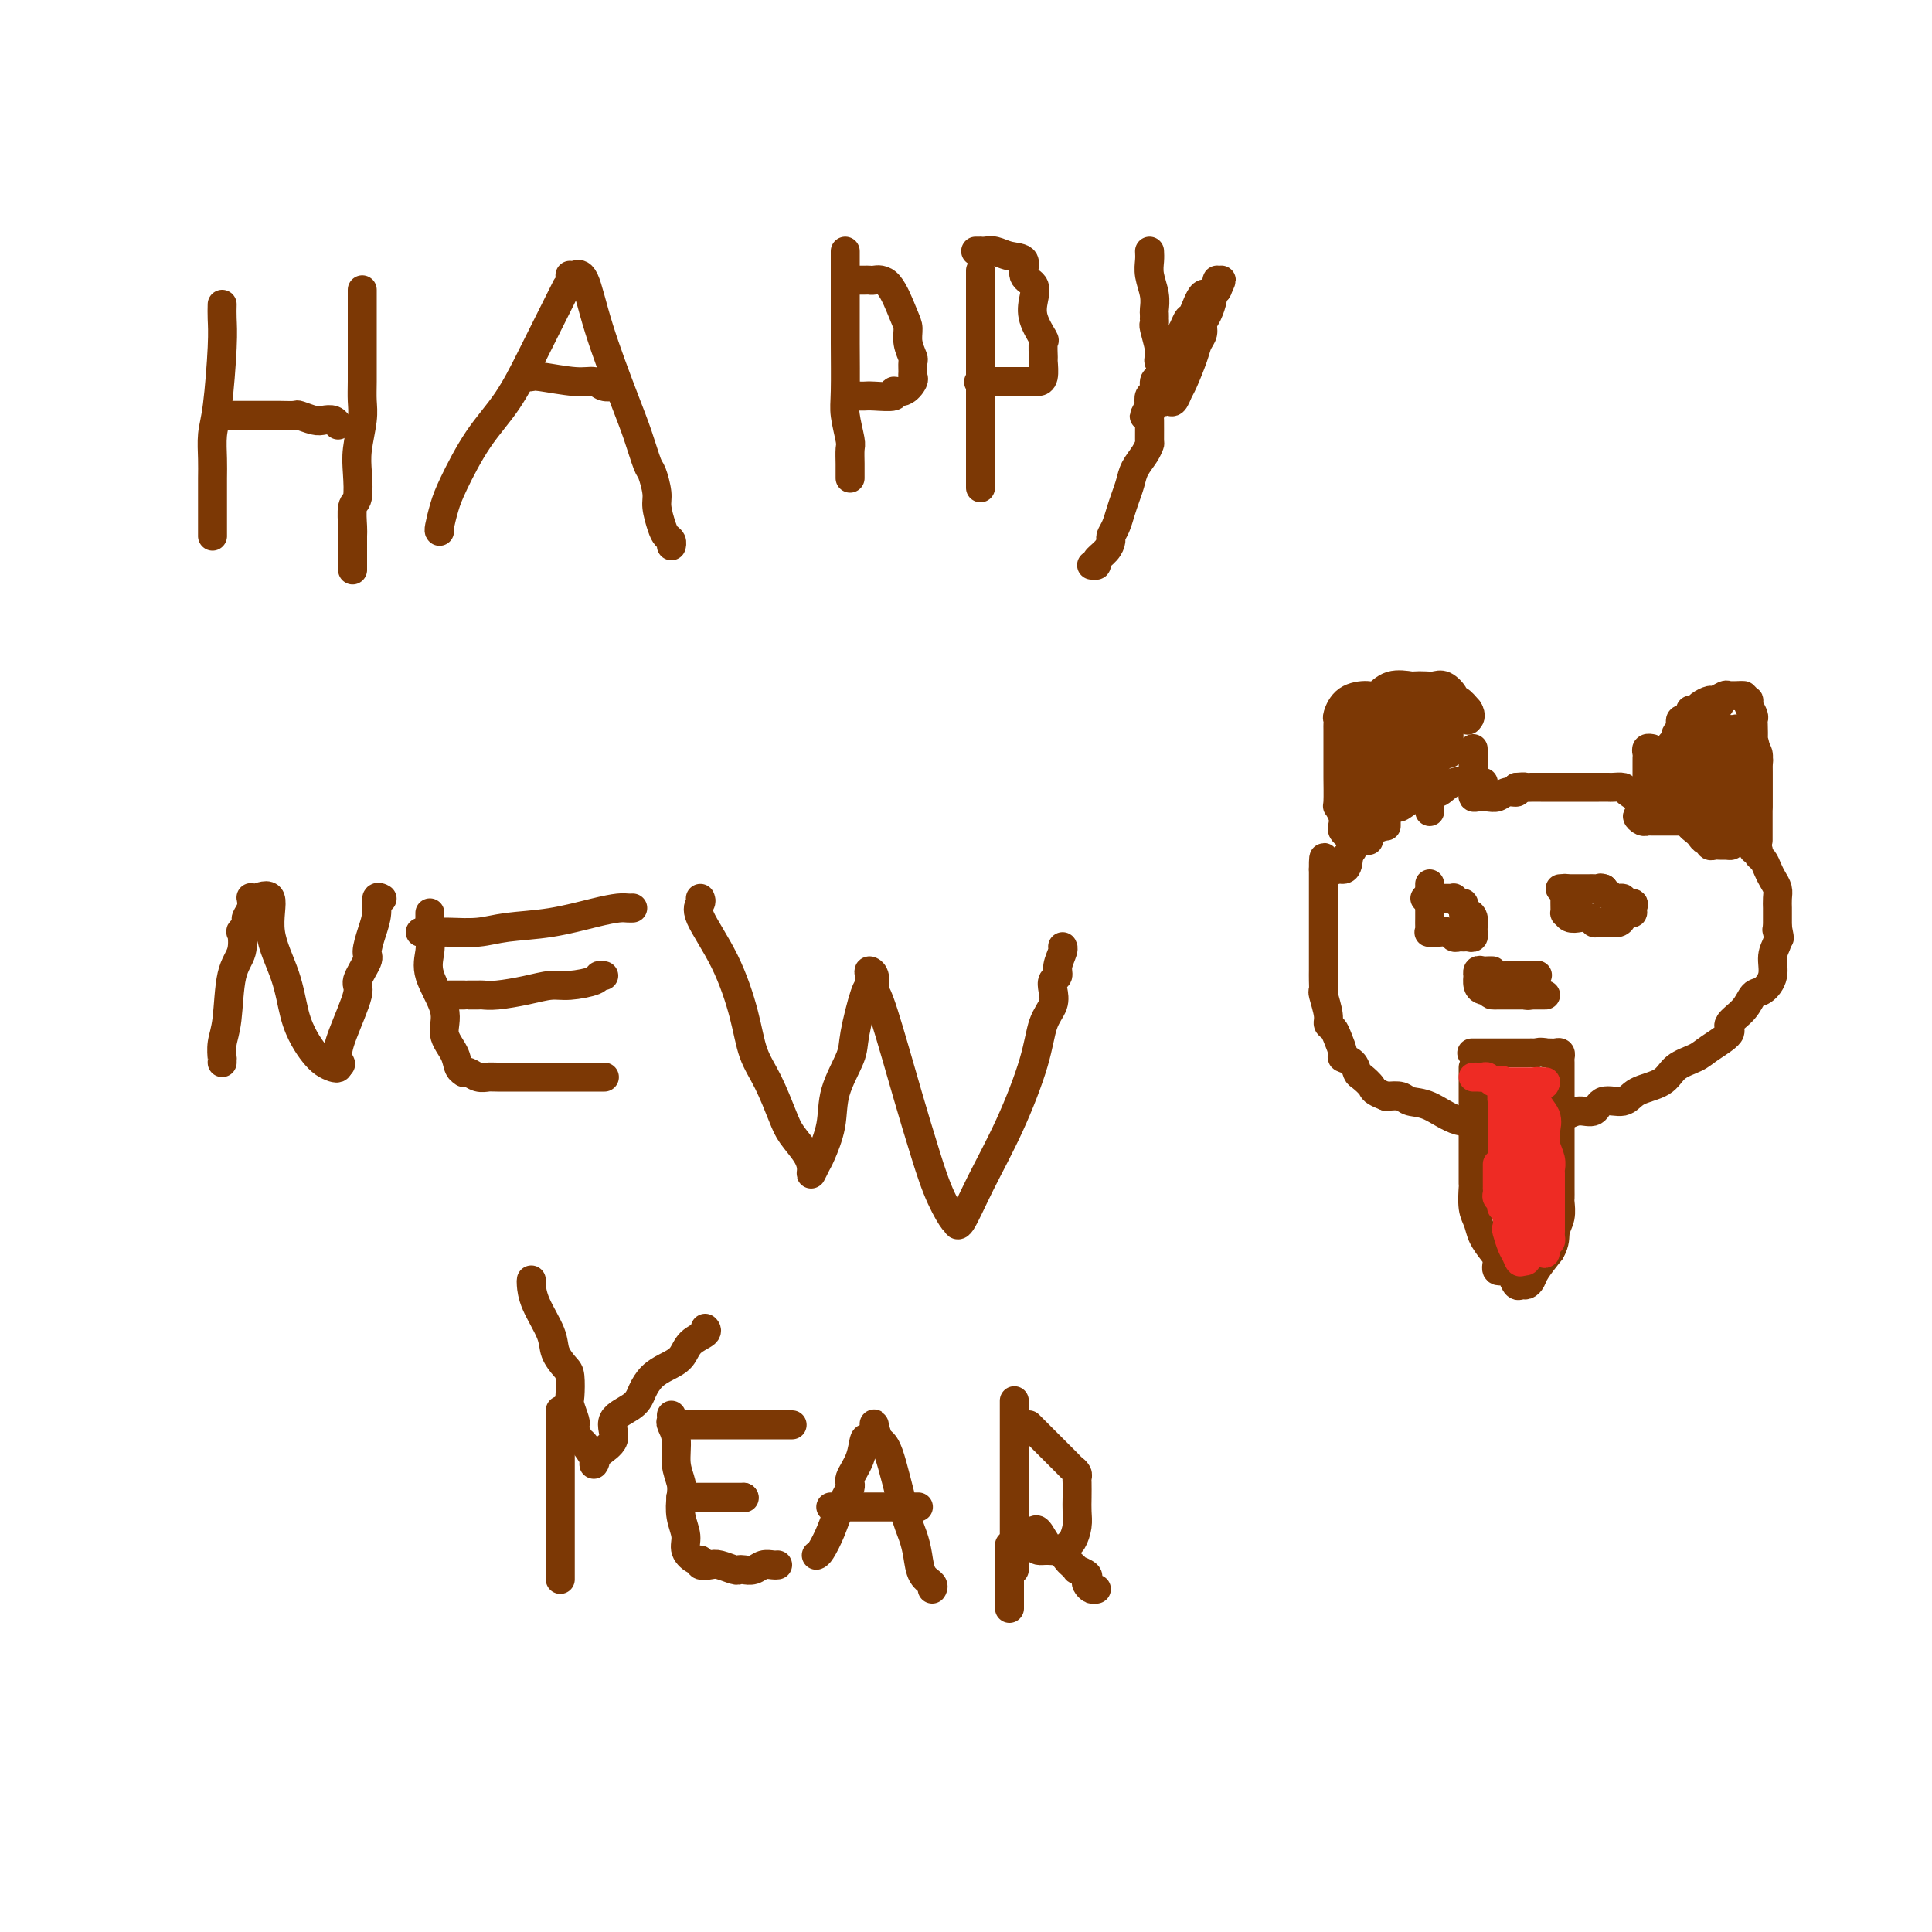 <svg viewBox='0 0 400 400' version='1.1' xmlns='http://www.w3.org/2000/svg' xmlns:xlink='http://www.w3.org/1999/xlink'><g fill='none' stroke='#7C3805' stroke-width='6' stroke-linecap='round' stroke-linejoin='round'><path d='M46,63c-0.022,0.913 -0.044,1.826 0,3c0.044,1.174 0.155,2.610 0,6c-0.155,3.390 -0.578,8.735 -1,12c-0.422,3.265 -0.845,4.449 -1,6c-0.155,1.551 -0.041,3.470 0,5c0.041,1.530 0.011,2.672 0,4c-0.011,1.328 -0.003,2.843 0,4c0.003,1.157 0.001,1.956 0,3c-0.001,1.044 -0.000,2.331 0,3c0.000,0.669 0.000,0.719 0,1c-0.000,0.281 -0.000,0.795 0,1c0.000,0.205 0.000,0.103 0,0'/><path d='M46,86c0.268,-0.000 0.535,-0.000 1,0c0.465,0.000 1.127,0.000 2,0c0.873,-0.000 1.958,-0.001 3,0c1.042,0.001 2.040,0.004 3,0c0.960,-0.004 1.881,-0.015 3,0c1.119,0.015 2.436,0.056 3,0c0.564,-0.056 0.375,-0.207 1,0c0.625,0.207 2.062,0.774 3,1c0.938,0.226 1.375,0.112 2,0c0.625,-0.112 1.437,-0.223 2,0c0.563,0.223 0.875,0.778 1,1c0.125,0.222 0.062,0.111 0,0'/><path d='M75,60c0.000,0.417 0.000,0.834 0,1c-0.000,0.166 -0.000,0.080 0,1c0.000,0.920 0.000,2.847 0,4c-0.000,1.153 -0.000,1.533 0,2c0.000,0.467 0.001,1.021 0,2c-0.001,0.979 -0.004,2.383 0,4c0.004,1.617 0.015,3.449 0,5c-0.015,1.551 -0.056,2.822 0,4c0.056,1.178 0.207,2.263 0,4c-0.207,1.737 -0.774,4.125 -1,6c-0.226,1.875 -0.113,3.235 0,5c0.113,1.765 0.226,3.935 0,5c-0.226,1.065 -0.793,1.026 -1,2c-0.207,0.974 -0.056,2.961 0,4c0.056,1.039 0.015,1.129 0,2c-0.015,0.871 -0.004,2.524 0,3c0.004,0.476 0.001,-0.226 0,0c-0.001,0.226 -0.000,1.380 0,2c0.000,0.620 0.000,0.705 0,1c-0.000,0.295 -0.000,0.798 0,1c0.000,0.202 0.000,0.101 0,0'/><path d='M91,110c-0.083,-0.061 -0.165,-0.123 0,-1c0.165,-0.877 0.578,-2.570 1,-4c0.422,-1.430 0.853,-2.596 2,-5c1.147,-2.404 3.008,-6.046 5,-9c1.992,-2.954 4.114,-5.220 6,-8c1.886,-2.780 3.536,-6.075 5,-9c1.464,-2.925 2.740,-5.480 4,-8c1.260,-2.520 2.503,-5.006 3,-6c0.497,-0.994 0.249,-0.497 0,0'/><path d='M118,57c0.252,0.090 0.504,0.181 1,0c0.496,-0.181 1.236,-0.633 2,1c0.764,1.633 1.552,5.352 3,10c1.448,4.648 3.555,10.225 5,14c1.445,3.775 2.229,5.748 3,8c0.771,2.252 1.530,4.785 2,6c0.470,1.215 0.650,1.113 1,2c0.350,0.887 0.868,2.762 1,4c0.132,1.238 -0.122,1.838 0,3c0.122,1.162 0.621,2.886 1,4c0.379,1.114 0.638,1.618 1,2c0.362,0.382 0.828,0.641 1,1c0.172,0.359 0.049,0.817 0,1c-0.049,0.183 -0.025,0.092 0,0'/><path d='M108,78c0.321,-0.009 0.642,-0.017 1,0c0.358,0.017 0.753,0.061 1,0c0.247,-0.061 0.347,-0.227 2,0c1.653,0.227 4.860,0.845 7,1c2.140,0.155 3.213,-0.154 4,0c0.787,0.154 1.289,0.772 2,1c0.711,0.228 1.632,0.065 2,0c0.368,-0.065 0.184,-0.033 0,0'/><path d='M127,80c0.000,0.000 0.100,0.100 0.1,0.1'/><path d='M175,52c0.000,0.642 0.000,1.284 0,2c-0.000,0.716 -0.001,1.505 0,3c0.001,1.495 0.004,3.696 0,6c-0.004,2.304 -0.015,4.709 0,8c0.015,3.291 0.057,7.466 0,10c-0.057,2.534 -0.211,3.428 0,5c0.211,1.572 0.789,3.822 1,5c0.211,1.178 0.057,1.282 0,2c-0.057,0.718 -0.015,2.048 0,3c0.015,0.952 0.004,1.526 0,2c-0.004,0.474 -0.001,0.850 0,1c0.001,0.150 0.001,0.075 0,0'/><path d='M177,58c0.337,-0.001 0.673,-0.002 1,0c0.327,0.002 0.644,0.007 1,0c0.356,-0.007 0.751,-0.025 1,0c0.249,0.025 0.353,0.092 1,0c0.647,-0.092 1.837,-0.343 3,1c1.163,1.343 2.297,4.281 3,6c0.703,1.719 0.973,2.218 1,3c0.027,0.782 -0.189,1.845 0,3c0.189,1.155 0.784,2.402 1,3c0.216,0.598 0.053,0.546 0,1c-0.053,0.454 0.006,1.413 0,2c-0.006,0.587 -0.075,0.802 0,1c0.075,0.198 0.294,0.379 0,1c-0.294,0.621 -1.101,1.683 -2,2c-0.899,0.317 -1.890,-0.111 -2,0c-0.110,0.111 0.661,0.762 0,1c-0.661,0.238 -2.755,0.064 -4,0c-1.245,-0.064 -1.640,-0.017 -2,0c-0.360,0.017 -0.685,0.005 -1,0c-0.315,-0.005 -0.621,-0.001 -1,0c-0.379,0.001 -0.833,0.000 -1,0c-0.167,-0.000 -0.048,-0.000 0,0c0.048,0.000 0.024,0.000 0,0'/><path d='M203,56c0.000,0.245 0.000,0.491 0,1c0.000,0.509 0.000,1.283 0,3c0.000,1.717 0.000,4.378 0,7c0.000,2.622 -0.000,5.206 0,8c0.000,2.794 0.000,5.799 0,8c-0.000,2.201 -0.000,3.597 0,5c0.000,1.403 0.000,2.813 0,4c0.000,1.187 0.000,2.150 0,3c-0.000,0.850 0.000,1.587 0,2c0.000,0.413 0.000,0.502 0,1c0.000,0.498 0.000,1.403 0,2c0.000,0.597 0.000,0.885 0,1c0.000,0.115 0.000,0.058 0,0'/><path d='M202,52c0.441,0.002 0.883,0.004 1,0c0.117,-0.004 -0.090,-0.014 0,0c0.090,0.014 0.477,0.052 1,0c0.523,-0.052 1.181,-0.195 2,0c0.819,0.195 1.800,0.726 3,1c1.200,0.274 2.621,0.291 3,1c0.379,0.709 -0.283,2.110 0,3c0.283,0.890 1.512,1.269 2,2c0.488,0.731 0.236,1.815 0,3c-0.236,1.185 -0.456,2.473 0,4c0.456,1.527 1.587,3.295 2,4c0.413,0.705 0.107,0.347 0,1c-0.107,0.653 -0.016,2.319 0,3c0.016,0.681 -0.043,0.379 0,1c0.043,0.621 0.187,2.166 0,3c-0.187,0.834 -0.705,0.955 -1,1c-0.295,0.045 -0.365,0.012 -1,0c-0.635,-0.012 -1.833,-0.003 -3,0c-1.167,0.003 -2.302,0.001 -3,0c-0.698,-0.001 -0.961,-0.000 -1,0c-0.039,0.000 0.144,0.000 0,0c-0.144,-0.000 -0.616,-0.000 -1,0c-0.384,0.000 -0.681,0.000 -1,0c-0.319,-0.000 -0.659,-0.000 -1,0'/><path d='M204,79c-2.089,0.156 -1.311,0.044 -1,0c0.311,-0.044 0.156,-0.022 0,0'/><path d='M238,52c0.030,0.604 0.061,1.208 0,2c-0.061,0.792 -0.212,1.771 0,3c0.212,1.229 0.789,2.706 1,4c0.211,1.294 0.057,2.403 0,3c-0.057,0.597 -0.016,0.682 0,1c0.016,0.318 0.008,0.869 0,1c-0.008,0.131 -0.016,-0.158 0,0c0.016,0.158 0.056,0.764 0,1c-0.056,0.236 -0.208,0.102 0,1c0.208,0.898 0.778,2.828 1,4c0.222,1.172 0.098,1.585 0,2c-0.098,0.415 -0.171,0.833 0,1c0.171,0.167 0.585,0.084 1,0'/><path d='M241,75c0.464,3.904 0.125,2.164 0,2c-0.125,-0.164 -0.034,1.249 0,2c0.034,0.751 0.012,0.842 0,1c-0.012,0.158 -0.014,0.384 0,1c0.014,0.616 0.046,1.622 0,2c-0.046,0.378 -0.168,0.126 0,0c0.168,-0.126 0.626,-0.127 1,0c0.374,0.127 0.663,0.382 1,0c0.337,-0.382 0.721,-1.401 1,-2c0.279,-0.599 0.452,-0.780 1,-2c0.548,-1.220 1.470,-3.480 2,-5c0.530,-1.520 0.668,-2.298 1,-3c0.332,-0.702 0.859,-1.326 1,-2c0.141,-0.674 -0.103,-1.399 0,-2c0.103,-0.601 0.553,-1.079 1,-2c0.447,-0.921 0.889,-2.287 1,-3c0.111,-0.713 -0.111,-0.775 0,-1c0.111,-0.225 0.556,-0.612 1,-1'/><path d='M252,60c1.692,-3.671 0.422,-1.347 0,-1c-0.422,0.347 0.003,-1.282 0,-1c-0.003,0.282 -0.435,2.474 -1,3c-0.565,0.526 -1.265,-0.614 -2,0c-0.735,0.614 -1.506,2.983 -2,4c-0.494,1.017 -0.710,0.682 -1,1c-0.290,0.318 -0.655,1.288 -1,2c-0.345,0.712 -0.669,1.164 -1,2c-0.331,0.836 -0.667,2.054 -1,3c-0.333,0.946 -0.663,1.619 -1,2c-0.337,0.381 -0.683,0.468 -1,1c-0.317,0.532 -0.607,1.507 -1,2c-0.393,0.493 -0.889,0.503 -1,1c-0.111,0.497 0.162,1.480 0,2c-0.162,0.520 -0.761,0.577 -1,1c-0.239,0.423 -0.120,1.211 0,2'/><path d='M238,84c-2.166,3.878 -0.580,1.574 0,1c0.580,-0.574 0.153,0.583 0,1c-0.153,0.417 -0.034,0.092 0,1c0.034,0.908 -0.018,3.047 0,4c0.018,0.953 0.107,0.719 0,1c-0.107,0.281 -0.410,1.075 -1,2c-0.590,0.925 -1.467,1.980 -2,3c-0.533,1.020 -0.721,2.003 -1,3c-0.279,0.997 -0.649,2.006 -1,3c-0.351,0.994 -0.684,1.971 -1,3c-0.316,1.029 -0.614,2.111 -1,3c-0.386,0.889 -0.859,1.587 -1,2c-0.141,0.413 0.050,0.541 0,1c-0.050,0.459 -0.339,1.247 -1,2c-0.661,0.753 -1.693,1.470 -2,2c-0.307,0.530 0.110,0.874 0,1c-0.110,0.126 -0.746,0.036 -1,0c-0.254,-0.036 -0.127,-0.018 0,0'/><path d='M46,220c-0.007,-0.490 -0.014,-0.981 0,-1c0.014,-0.019 0.050,0.433 0,0c-0.050,-0.433 -0.185,-1.750 0,-3c0.185,-1.250 0.689,-2.435 1,-5c0.311,-2.565 0.427,-6.512 1,-9c0.573,-2.488 1.603,-3.516 2,-5c0.397,-1.484 0.163,-3.422 0,-4c-0.163,-0.578 -0.254,0.206 0,0c0.254,-0.206 0.852,-1.400 1,-2c0.148,-0.600 -0.156,-0.604 0,-1c0.156,-0.396 0.772,-1.183 1,-2c0.228,-0.817 0.069,-1.664 0,-2c-0.069,-0.336 -0.047,-0.162 0,0c0.047,0.162 0.120,0.310 1,0c0.880,-0.310 2.567,-1.080 3,0c0.433,1.080 -0.390,4.008 0,7c0.390,2.992 1.991,6.048 3,9c1.009,2.952 1.426,5.800 2,8c0.574,2.200 1.306,3.753 2,5c0.694,1.247 1.349,2.188 2,3c0.651,0.812 1.298,1.496 2,2c0.702,0.504 1.458,0.828 2,1c0.542,0.172 0.869,0.192 1,0c0.131,-0.192 0.065,-0.596 0,-1'/><path d='M70,220c1.073,0.729 0.257,0.052 0,-1c-0.257,-1.052 0.046,-2.479 1,-5c0.954,-2.521 2.560,-6.137 3,-8c0.440,-1.863 -0.284,-1.971 0,-3c0.284,-1.029 1.578,-2.977 2,-4c0.422,-1.023 -0.027,-1.122 0,-2c0.027,-0.878 0.529,-2.536 1,-4c0.471,-1.464 0.910,-2.732 1,-4c0.090,-1.268 -0.168,-2.534 0,-3c0.168,-0.466 0.762,-0.133 1,0c0.238,0.133 0.119,0.067 0,0'/><path d='M89,189c0.007,0.176 0.014,0.353 0,1c-0.014,0.647 -0.048,1.765 0,3c0.048,1.235 0.177,2.588 0,4c-0.177,1.412 -0.661,2.882 0,5c0.661,2.118 2.468,4.883 3,7c0.532,2.117 -0.212,3.587 0,5c0.212,1.413 1.380,2.770 2,4c0.620,1.230 0.694,2.333 1,3c0.306,0.667 0.845,0.897 1,1c0.155,0.103 -0.075,0.080 0,0c0.075,-0.080 0.454,-0.218 1,0c0.546,0.218 1.257,0.790 2,1c0.743,0.210 1.516,0.056 2,0c0.484,-0.056 0.677,-0.015 2,0c1.323,0.015 3.775,0.004 5,0c1.225,-0.004 1.222,-0.001 2,0c0.778,0.001 2.338,0.000 4,0c1.662,-0.000 3.425,-0.000 5,0c1.575,0.000 2.963,0.000 4,0c1.037,-0.000 1.725,-0.000 2,0c0.275,0.000 0.138,0.000 0,0'/><path d='M93,206c0.192,0.000 0.384,0.000 1,0c0.616,-0.000 1.656,-0.000 2,0c0.344,0.000 -0.006,0.001 0,0c0.006,-0.001 0.370,-0.003 1,0c0.630,0.003 1.526,0.011 2,0c0.474,-0.011 0.526,-0.041 1,0c0.474,0.041 1.371,0.152 3,0c1.629,-0.152 3.991,-0.566 6,-1c2.009,-0.434 3.666,-0.887 5,-1c1.334,-0.113 2.344,0.113 4,0c1.656,-0.113 3.959,-0.566 5,-1c1.041,-0.434 0.819,-0.847 1,-1c0.181,-0.153 0.766,-0.044 1,0c0.234,0.044 0.117,0.022 0,0'/><path d='M87,193c0.391,-0.002 0.782,-0.004 1,0c0.218,0.004 0.263,0.013 1,0c0.737,-0.013 2.167,-0.049 4,0c1.833,0.049 4.070,0.181 6,0c1.930,-0.181 3.553,-0.675 6,-1c2.447,-0.325 5.717,-0.479 9,-1c3.283,-0.521 6.579,-1.407 9,-2c2.421,-0.593 3.969,-0.891 5,-1c1.031,-0.109 1.547,-0.029 2,0c0.453,0.029 0.844,0.008 1,0c0.156,-0.008 0.078,-0.004 0,0'/><path d='M145,186c0.122,0.281 0.244,0.563 0,1c-0.244,0.437 -0.856,1.030 0,3c0.856,1.970 3.178,5.318 5,9c1.822,3.682 3.144,7.698 4,11c0.856,3.302 1.245,5.888 2,8c0.755,2.112 1.877,3.749 3,6c1.123,2.251 2.247,5.117 3,7c0.753,1.883 1.133,2.785 2,4c0.867,1.215 2.220,2.743 3,4c0.780,1.257 0.987,2.243 1,3c0.013,0.757 -0.167,1.287 0,1c0.167,-0.287 0.683,-1.389 1,-2c0.317,-0.611 0.437,-0.731 1,-2c0.563,-1.269 1.569,-3.685 2,-6c0.431,-2.315 0.287,-4.527 1,-7c0.713,-2.473 2.282,-5.205 3,-7c0.718,-1.795 0.584,-2.653 1,-5c0.416,-2.347 1.383,-6.182 2,-8c0.617,-1.818 0.884,-1.617 1,-2c0.116,-0.383 0.083,-1.350 0,-2c-0.083,-0.650 -0.215,-0.983 0,-1c0.215,-0.017 0.776,0.281 1,1c0.224,0.719 0.112,1.860 0,3'/><path d='M181,205c0.343,0.695 0.701,0.932 2,5c1.299,4.068 3.539,11.966 5,17c1.461,5.034 2.142,7.204 3,10c0.858,2.796 1.891,6.219 3,9c1.109,2.781 2.293,4.920 3,6c0.707,1.080 0.936,1.100 1,1c0.064,-0.100 -0.036,-0.320 0,0c0.036,0.320 0.208,1.181 1,0c0.792,-1.181 2.206,-4.402 4,-8c1.794,-3.598 3.970,-7.572 6,-12c2.030,-4.428 3.916,-9.309 5,-13c1.084,-3.691 1.366,-6.193 2,-8c0.634,-1.807 1.619,-2.920 2,-4c0.381,-1.080 0.158,-2.128 0,-3c-0.158,-0.872 -0.253,-1.568 0,-2c0.253,-0.432 0.852,-0.599 1,-1c0.148,-0.401 -0.156,-1.035 0,-2c0.156,-0.965 0.773,-2.260 1,-3c0.227,-0.740 0.065,-0.926 0,-1c-0.065,-0.074 -0.032,-0.037 0,0'/><path d='M116,292c0.000,0.571 0.000,1.141 0,2c0.000,0.859 0.000,2.005 0,3c0.000,0.995 0.000,1.839 0,5c-0.000,3.161 -0.000,8.641 0,12c0.000,3.359 0.000,4.599 0,6c0.000,1.401 0.000,2.963 0,4c-0.000,1.037 0.000,1.548 0,2c0.000,0.452 0.000,0.843 0,1c0.000,0.157 0.000,0.078 0,0'/><path d='M110,265c-0.027,0.125 -0.053,0.250 0,1c0.053,0.750 0.186,2.124 1,4c0.814,1.876 2.309,4.254 3,6c0.691,1.746 0.576,2.861 1,4c0.424,1.139 1.385,2.301 2,3c0.615,0.699 0.883,0.933 1,2c0.117,1.067 0.083,2.967 0,4c-0.083,1.033 -0.215,1.198 0,2c0.215,0.802 0.777,2.240 1,3c0.223,0.760 0.106,0.841 0,1c-0.106,0.159 -0.200,0.396 0,1c0.200,0.604 0.694,1.575 1,2c0.306,0.425 0.422,0.305 1,1c0.578,0.695 1.617,2.207 2,3c0.383,0.793 0.109,0.869 0,1c-0.109,0.131 -0.054,0.317 0,0c0.054,-0.317 0.108,-1.137 1,-2c0.892,-0.863 2.622,-1.768 3,-3c0.378,-1.232 -0.598,-2.792 0,-4c0.598,-1.208 2.769,-2.066 4,-3c1.231,-0.934 1.522,-1.944 2,-3c0.478,-1.056 1.145,-2.156 2,-3c0.855,-0.844 1.900,-1.431 3,-2c1.100,-0.569 2.256,-1.119 3,-2c0.744,-0.881 1.076,-2.092 2,-3c0.924,-0.908 2.441,-1.514 3,-2c0.559,-0.486 0.160,-0.853 0,-1c-0.160,-0.147 -0.080,-0.073 0,0'/><path d='M139,293c0.032,0.367 0.065,0.734 0,1c-0.065,0.266 -0.227,0.429 0,1c0.227,0.571 0.844,1.548 1,3c0.156,1.452 -0.150,3.379 0,5c0.150,1.621 0.757,2.937 1,4c0.243,1.063 0.124,1.872 0,3c-0.124,1.128 -0.253,2.574 0,4c0.253,1.426 0.889,2.831 1,4c0.111,1.169 -0.304,2.103 0,3c0.304,0.897 1.326,1.756 2,2c0.674,0.244 1.000,-0.127 1,0c-0.000,0.127 -0.326,0.752 0,1c0.326,0.248 1.305,0.119 2,0c0.695,-0.119 1.106,-0.227 2,0c0.894,0.227 2.270,0.789 3,1c0.730,0.211 0.815,0.071 1,0c0.185,-0.071 0.470,-0.071 1,0c0.530,0.071 1.305,0.215 2,0c0.695,-0.215 1.310,-0.790 2,-1c0.690,-0.210 1.455,-0.057 2,0c0.545,0.057 0.870,0.016 1,0c0.130,-0.016 0.065,-0.008 0,0'/><path d='M141,310c-0.050,0.000 -0.100,0.000 0,0c0.100,0.000 0.351,0.000 1,0c0.649,0.000 1.697,0.000 2,0c0.303,-0.000 -0.139,0.000 1,0c1.139,0.000 3.861,0.000 5,0c1.139,0.000 0.697,0.000 1,0c0.303,0.000 1.351,0.000 2,0c0.649,0.000 0.900,0.000 1,0c0.100,0.000 0.050,0.000 0,0'/><path d='M154,310c0.000,0.000 0.100,0.100 0.1,0.1'/><path d='M141,295c-0.095,0.000 -0.190,0.000 0,0c0.190,0.000 0.666,0.000 1,0c0.334,0.000 0.526,0.000 1,0c0.474,0.000 1.230,0.000 2,0c0.770,0.000 1.553,0.000 3,0c1.447,0.000 3.556,0.000 5,0c1.444,0.000 2.222,0.000 3,0c0.778,0.000 1.557,0.000 2,0c0.443,0.000 0.550,0.000 1,0c0.450,0.000 1.244,0.000 2,0c0.756,0.000 1.473,0.000 2,0c0.527,0.000 0.865,0.000 1,0c0.135,0.000 0.068,0.000 0,0'/><path d='M169,322c0.240,-0.092 0.479,-0.183 1,-1c0.521,-0.817 1.323,-2.359 2,-4c0.677,-1.641 1.228,-3.380 2,-5c0.772,-1.620 1.765,-3.122 2,-4c0.235,-0.878 -0.287,-1.131 0,-2c0.287,-0.869 1.383,-2.355 2,-4c0.617,-1.645 0.756,-3.449 1,-4c0.244,-0.551 0.592,0.151 1,0c0.408,-0.151 0.875,-1.157 1,-2c0.125,-0.843 -0.093,-1.524 0,-1c0.093,0.524 0.498,2.253 1,3c0.502,0.747 1.103,0.511 2,3c0.897,2.489 2.090,7.703 3,11c0.910,3.297 1.536,4.677 2,6c0.464,1.323 0.765,2.589 1,4c0.235,1.411 0.403,2.966 1,4c0.597,1.034 1.624,1.545 2,2c0.376,0.455 0.101,0.853 0,1c-0.101,0.147 -0.029,0.042 0,0c0.029,-0.042 0.014,-0.021 0,0'/><path d='M172,312c0.338,0.000 0.676,0.000 1,0c0.324,0.000 0.635,0.000 1,0c0.365,0.000 0.783,0.000 1,0c0.217,0.000 0.234,-0.000 1,0c0.766,0.000 2.282,0.000 4,0c1.718,0.000 3.637,0.000 5,0c1.363,0.000 2.169,0.000 3,0c0.831,0.000 1.685,-0.000 2,0c0.315,0.000 0.090,0.000 0,0c-0.090,0.000 -0.045,0.000 0,0'/><path d='M210,290c0.000,0.314 0.000,0.628 0,1c0.000,0.372 0.000,0.802 0,2c0.000,1.198 0.000,3.164 0,5c0.000,1.836 0.000,3.540 0,5c0.000,1.460 0.000,2.674 0,4c0.000,1.326 0.000,2.763 0,4c0.000,1.237 0.000,2.275 0,3c0.000,0.725 -0.000,1.136 0,2c0.000,0.864 0.000,2.179 0,3c0.000,0.821 0.000,1.148 0,2c0.000,0.852 0.000,2.229 0,3c0.000,0.771 0.000,0.934 0,1c0.000,0.066 0.000,0.033 0,0'/><path d='M213,295c0.591,0.590 1.181,1.180 2,2c0.819,0.820 1.866,1.869 3,3c1.134,1.131 2.357,2.343 3,3c0.643,0.657 0.708,0.759 1,1c0.292,0.241 0.810,0.620 1,1c0.190,0.380 0.052,0.762 0,1c-0.052,0.238 -0.017,0.333 0,1c0.017,0.667 0.015,1.904 0,3c-0.015,1.096 -0.044,2.049 0,3c0.044,0.951 0.160,1.901 0,3c-0.160,1.099 -0.596,2.348 -1,3c-0.404,0.652 -0.777,0.709 -1,1c-0.223,0.291 -0.298,0.818 -1,1c-0.702,0.182 -2.031,0.020 -3,0c-0.969,-0.020 -1.577,0.100 -2,0c-0.423,-0.100 -0.661,-0.422 -1,-1c-0.339,-0.578 -0.778,-1.412 -1,-2c-0.222,-0.588 -0.225,-0.928 0,-1c0.225,-0.072 0.679,0.125 1,0c0.321,-0.125 0.510,-0.572 1,0c0.490,0.572 1.283,2.163 2,3c0.717,0.837 1.359,0.918 2,1'/><path d='M219,321c1.339,1.028 1.687,1.599 2,2c0.313,0.401 0.592,0.632 1,1c0.408,0.368 0.946,0.872 1,1c0.054,0.128 -0.375,-0.120 0,0c0.375,0.120 1.554,0.606 2,1c0.446,0.394 0.158,0.694 0,1c-0.158,0.306 -0.186,0.618 0,1c0.186,0.382 0.586,0.834 1,1c0.414,0.166 0.842,0.045 1,0c0.158,-0.045 0.045,-0.013 0,0c-0.045,0.013 -0.023,0.006 0,0'/><path d='M209,320c0.000,-0.112 0.000,-0.223 0,0c0.000,0.223 0.000,0.782 0,2c-0.000,1.218 0.000,3.096 0,4c0.000,0.904 0.000,0.834 0,1c0.000,0.166 -0.000,0.569 0,1c0.000,0.431 0.000,0.889 0,1c0.000,0.111 0.000,-0.124 0,0c0.000,0.124 0.000,0.608 0,1c0.000,0.392 0.000,0.693 0,1c0.000,0.307 0.000,0.621 0,1c0.000,0.379 -0.000,0.823 0,1c0.000,0.177 0.000,0.089 0,0'/><path d='M279,173c-0.415,-0.353 -0.829,-0.707 -1,-1c-0.171,-0.293 -0.098,-0.527 0,-1c0.098,-0.473 0.223,-1.186 0,-2c-0.223,-0.814 -0.792,-1.729 -1,-2c-0.208,-0.271 -0.056,0.101 0,-1c0.056,-1.101 0.015,-3.677 0,-5c-0.015,-1.323 -0.004,-1.395 0,-2c0.004,-0.605 0.001,-1.745 0,-3c-0.001,-1.255 0.000,-2.627 0,-3c-0.000,-0.373 -0.001,0.253 0,0c0.001,-0.253 0.004,-1.384 0,-2c-0.004,-0.616 -0.016,-0.715 0,-1c0.016,-0.285 0.059,-0.754 0,-1c-0.059,-0.246 -0.218,-0.270 0,-1c0.218,-0.730 0.815,-2.168 2,-3c1.185,-0.832 2.957,-1.060 4,-1c1.043,0.060 1.357,0.408 2,0c0.643,-0.408 1.614,-1.573 3,-2c1.386,-0.427 3.186,-0.116 4,0c0.814,0.116 0.643,0.038 1,0c0.357,-0.038 1.244,-0.034 2,0c0.756,0.034 1.382,0.099 2,0c0.618,-0.099 1.229,-0.361 2,0c0.771,0.361 1.701,1.344 2,2c0.299,0.656 -0.035,0.984 0,1c0.035,0.016 0.439,-0.281 1,0c0.561,0.281 1.281,1.141 2,2'/><path d='M304,147c0.778,1.222 0.222,1.778 0,2c-0.222,0.222 -0.111,0.111 0,0'/><path d='M305,155c-0.000,0.424 -0.000,0.849 0,2c0.000,1.151 0.000,3.029 0,4c-0.000,0.971 -0.001,1.034 0,1c0.001,-0.034 0.002,-0.167 0,0c-0.002,0.167 -0.009,0.633 0,1c0.009,0.367 0.033,0.635 0,1c-0.033,0.365 -0.122,0.826 0,1c0.122,0.174 0.457,0.061 1,0c0.543,-0.061 1.295,-0.072 2,0c0.705,0.072 1.364,0.225 2,0c0.636,-0.225 1.248,-0.830 2,-1c0.752,-0.170 1.643,0.094 2,0c0.357,-0.094 0.178,-0.547 0,-1'/><path d='M314,163c1.800,-0.155 1.800,-0.041 2,0c0.200,0.041 0.600,0.011 1,0c0.400,-0.011 0.800,-0.003 1,0c0.200,0.003 0.199,0.001 1,0c0.801,-0.001 2.402,-0.000 3,0c0.598,0.000 0.192,0.000 1,0c0.808,-0.000 2.831,0.000 4,0c1.169,-0.000 1.483,-0.001 2,0c0.517,0.001 1.236,0.002 2,0c0.764,-0.002 1.574,-0.008 2,0c0.426,0.008 0.467,0.031 1,0c0.533,-0.031 1.558,-0.115 2,0c0.442,0.115 0.300,0.427 1,1c0.700,0.573 2.240,1.405 3,2c0.760,0.595 0.740,0.953 1,1c0.260,0.047 0.801,-0.218 1,0c0.199,0.218 0.057,0.919 0,1c-0.057,0.081 -0.028,-0.460 0,-1'/><path d='M342,167c1.112,0.772 -0.108,0.701 0,0c0.108,-0.701 1.543,-2.033 2,-3c0.457,-0.967 -0.066,-1.569 0,-2c0.066,-0.431 0.720,-0.690 1,-1c0.280,-0.310 0.188,-0.672 0,-1c-0.188,-0.328 -0.470,-0.624 0,-1c0.470,-0.376 1.693,-0.833 2,-1c0.307,-0.167 -0.302,-0.045 0,0c0.302,0.045 1.515,0.013 2,0c0.485,-0.013 0.243,-0.006 0,0'/><path d='M350,157c-0.089,-0.423 -0.179,-0.845 0,-1c0.179,-0.155 0.625,-0.041 1,0c0.375,0.041 0.678,0.011 1,0c0.322,-0.011 0.663,-0.003 1,0c0.337,0.003 0.669,0.001 1,0c0.331,-0.001 0.662,-0.001 1,0c0.338,0.001 0.683,0.003 1,0c0.317,-0.003 0.606,-0.011 1,0c0.394,0.011 0.894,0.042 1,0c0.106,-0.042 -0.183,-0.157 0,0c0.183,0.157 0.838,0.585 1,1c0.162,0.415 -0.168,0.818 0,1c0.168,0.182 0.833,0.143 1,0c0.167,-0.143 -0.165,-0.389 0,0c0.165,0.389 0.828,1.414 1,2c0.172,0.586 -0.146,0.733 0,1c0.146,0.267 0.757,0.653 1,1c0.243,0.347 0.118,0.656 0,1c-0.118,0.344 -0.228,0.722 0,1c0.228,0.278 0.793,0.456 1,1c0.207,0.544 0.056,1.454 0,2c-0.056,0.546 -0.016,0.727 0,1c0.016,0.273 0.008,0.636 0,1'/><path d='M363,169c0.620,2.139 0.170,1.486 0,2c-0.170,0.514 -0.060,2.193 0,3c0.060,0.807 0.072,0.740 0,1c-0.072,0.260 -0.226,0.846 0,1c0.226,0.154 0.834,-0.125 1,0c0.166,0.125 -0.109,0.652 0,1c0.109,0.348 0.604,0.516 1,1c0.396,0.484 0.695,1.286 1,2c0.305,0.714 0.618,1.342 1,2c0.382,0.658 0.834,1.346 1,2c0.166,0.654 0.044,1.275 0,2c-0.044,0.725 -0.012,1.555 0,2c0.012,0.445 0.003,0.504 0,1c-0.003,0.496 -0.001,1.427 0,2c0.001,0.573 0.000,0.786 0,1'/><path d='M368,192c0.778,3.808 0.224,1.827 0,1c-0.224,-0.827 -0.118,-0.502 0,0c0.118,0.502 0.250,1.180 0,2c-0.250,0.820 -0.880,1.784 -1,3c-0.120,1.216 0.271,2.686 0,4c-0.271,1.314 -1.204,2.472 -2,3c-0.796,0.528 -1.456,0.424 -2,1c-0.544,0.576 -0.973,1.831 -2,3c-1.027,1.169 -2.653,2.251 -3,3c-0.347,0.749 0.583,1.163 0,2c-0.583,0.837 -2.681,2.096 -4,3c-1.319,0.904 -1.860,1.452 -3,2c-1.140,0.548 -2.879,1.097 -4,2c-1.121,0.903 -1.622,2.159 -3,3c-1.378,0.841 -3.632,1.268 -5,2c-1.368,0.732 -1.850,1.768 -3,2c-1.150,0.232 -2.970,-0.340 -4,0c-1.030,0.340 -1.272,1.594 -2,2c-0.728,0.406 -1.942,-0.035 -3,0c-1.058,0.035 -1.962,0.545 -3,1c-1.038,0.455 -2.212,0.853 -3,1c-0.788,0.147 -1.192,0.042 -2,0c-0.808,-0.042 -2.022,-0.022 -3,0c-0.978,0.022 -1.722,0.045 -3,0c-1.278,-0.045 -3.090,-0.159 -5,0c-1.910,0.159 -3.918,0.592 -6,0c-2.082,-0.592 -4.239,-2.210 -6,-3c-1.761,-0.790 -3.128,-0.751 -4,-1c-0.872,-0.249 -1.249,-0.785 -2,-1c-0.751,-0.215 -1.875,-0.107 -3,0'/><path d='M287,227c-2.893,-1.114 -2.625,-1.398 -3,-2c-0.375,-0.602 -1.392,-1.522 -2,-2c-0.608,-0.478 -0.807,-0.516 -1,-1c-0.193,-0.484 -0.380,-1.415 -1,-2c-0.620,-0.585 -1.673,-0.825 -2,-1c-0.327,-0.175 0.071,-0.285 0,-1c-0.071,-0.715 -0.611,-2.034 -1,-3c-0.389,-0.966 -0.626,-1.578 -1,-2c-0.374,-0.422 -0.885,-0.655 -1,-1c-0.115,-0.345 0.165,-0.803 0,-2c-0.165,-1.197 -0.776,-3.132 -1,-4c-0.224,-0.868 -0.060,-0.670 0,-1c0.060,-0.330 0.016,-1.187 0,-2c-0.016,-0.813 -0.004,-1.583 0,-2c0.004,-0.417 0.001,-0.483 0,-1c-0.001,-0.517 -0.000,-1.486 0,-2c0.000,-0.514 0.000,-0.574 0,-1c-0.000,-0.426 -0.000,-1.217 0,-2c0.000,-0.783 0.000,-1.557 0,-2c-0.000,-0.443 -0.000,-0.556 0,-1c0.000,-0.444 0.000,-1.219 0,-2c-0.000,-0.781 -0.000,-1.566 0,-2c0.000,-0.434 0.000,-0.515 0,-1c-0.000,-0.485 -0.000,-1.373 0,-2c0.000,-0.627 0.000,-0.994 0,-1c-0.000,-0.006 -0.000,0.349 0,0c0.000,-0.349 0.000,-1.402 0,-2c-0.000,-0.598 -0.000,-0.742 0,-1c0.000,-0.258 0.000,-0.629 0,-1'/><path d='M274,180c-0.037,-4.903 0.372,-1.160 1,0c0.628,1.160 1.475,-0.264 2,-1c0.525,-0.736 0.728,-0.785 1,-1c0.272,-0.215 0.612,-0.596 1,-1c0.388,-0.404 0.825,-0.830 1,-1c0.175,-0.170 0.087,-0.085 0,0'/><path d='M305,221c0.000,1.128 0.000,2.255 0,3c-0.000,0.745 -0.000,1.106 0,2c0.000,0.894 0.000,2.321 0,4c-0.000,1.679 -0.000,3.610 0,5c0.000,1.390 0.000,2.240 0,3c-0.000,0.760 -0.001,1.432 0,2c0.001,0.568 0.003,1.033 0,2c-0.003,0.967 -0.013,2.436 0,3c0.013,0.564 0.048,0.224 0,1c-0.048,0.776 -0.180,2.669 0,4c0.180,1.331 0.673,2.102 1,3c0.327,0.898 0.487,1.925 1,3c0.513,1.075 1.380,2.199 2,3c0.620,0.801 0.992,1.280 1,2c0.008,0.720 -0.349,1.681 0,2c0.349,0.319 1.403,-0.005 2,0c0.597,0.005 0.738,0.338 1,1c0.262,0.662 0.646,1.651 1,2c0.354,0.349 0.678,0.058 1,0c0.322,-0.058 0.643,0.119 1,0c0.357,-0.119 0.750,-0.532 1,-1c0.250,-0.468 0.357,-0.991 1,-2c0.643,-1.009 1.821,-2.505 3,-4'/><path d='M321,259c1.094,-1.853 0.829,-2.984 1,-4c0.171,-1.016 0.778,-1.917 1,-3c0.222,-1.083 0.060,-2.348 0,-3c-0.060,-0.652 -0.016,-0.690 0,-1c0.016,-0.310 0.004,-0.891 0,-2c-0.004,-1.109 -0.001,-2.744 0,-4c0.001,-1.256 0.000,-2.132 0,-3c-0.000,-0.868 -0.000,-1.726 0,-3c0.000,-1.274 0.000,-2.963 0,-4c-0.000,-1.037 0.000,-1.423 0,-2c-0.000,-0.577 -0.000,-1.345 0,-2c0.000,-0.655 0.001,-1.199 0,-2c-0.001,-0.801 -0.003,-1.861 0,-3c0.003,-1.139 0.012,-2.358 0,-3c-0.012,-0.642 -0.045,-0.708 0,-1c0.045,-0.292 0.167,-0.810 0,-1c-0.167,-0.190 -0.622,-0.051 -1,0c-0.378,0.051 -0.679,0.015 -1,0c-0.321,-0.015 -0.660,-0.007 -1,0'/><path d='M320,218c-0.945,-0.309 -1.808,-0.083 -2,0c-0.192,0.083 0.289,0.022 0,0c-0.289,-0.022 -1.346,-0.006 -2,0c-0.654,0.006 -0.905,0.002 -1,0c-0.095,-0.002 -0.036,-0.000 -1,0c-0.964,0.000 -2.952,0.000 -4,0c-1.048,-0.000 -1.157,-0.000 -2,0c-0.843,0.000 -2.419,0.000 -3,0c-0.581,-0.000 -0.166,-0.000 0,0c0.166,0.000 0.083,0.000 0,0'/></g>
<g fill='none' stroke='#EE2B24' stroke-width='6' stroke-linecap='round' stroke-linejoin='round'><path d='M305,223c0.333,-0.008 0.667,-0.016 1,0c0.333,0.016 0.666,0.057 1,0c0.334,-0.057 0.671,-0.211 1,0c0.329,0.211 0.651,0.789 1,1c0.349,0.211 0.723,0.057 1,0c0.277,-0.057 0.455,-0.015 1,0c0.545,0.015 1.455,0.004 2,0c0.545,-0.004 0.724,-0.001 1,0c0.276,0.001 0.648,0.000 1,0c0.352,-0.000 0.685,-0.000 1,0c0.315,0.000 0.611,0.000 1,0c0.389,-0.000 0.872,-0.000 1,0c0.128,0.000 -0.100,0.000 0,0c0.100,-0.000 0.527,-0.000 1,0c0.473,0.000 0.992,0.000 1,0c0.008,-0.000 -0.496,-0.000 -1,0'/><path d='M319,224c2.027,0.397 0.094,0.890 -1,1c-1.094,0.110 -1.350,-0.163 -2,0c-0.650,0.163 -1.694,0.762 -2,1c-0.306,0.238 0.124,0.116 0,0c-0.124,-0.116 -0.804,-0.225 -1,0c-0.196,0.225 0.091,0.784 0,1c-0.091,0.216 -0.560,0.089 -1,0c-0.440,-0.089 -0.850,-0.141 -1,0c-0.150,0.141 -0.040,0.475 0,1c0.040,0.525 0.011,1.239 0,2c-0.011,0.761 -0.003,1.567 0,2c0.003,0.433 0.001,0.494 0,1c-0.001,0.506 -0.000,1.459 0,2c0.000,0.541 0.000,0.670 0,1c-0.000,0.330 -0.000,0.862 0,1c0.000,0.138 0.000,-0.118 0,0c-0.000,0.118 -0.000,0.609 0,1c0.000,0.391 0.000,0.683 0,1c-0.000,0.317 -0.000,0.658 0,1'/><path d='M311,240c0.000,2.110 0.000,1.386 0,1c0.000,-0.386 0.000,-0.434 0,0c0.000,0.434 0.000,1.350 0,2c0.000,0.650 0.000,1.035 0,1c0.000,-0.035 0.000,-0.488 0,-1c0.000,-0.512 0.000,-1.081 0,-2c0.000,-0.919 0.000,-2.186 0,-3c0.000,-0.814 0.000,-1.175 0,-2c0.000,-0.825 0.000,-2.113 0,-3c0.000,-0.887 0.000,-1.374 0,-2c-0.000,-0.626 0.000,-1.392 0,-2c0.000,-0.608 0.000,-1.060 0,-2c-0.000,-0.940 0.000,-2.368 0,-3c0.000,-0.632 0.000,-0.466 0,0c0.000,0.466 0.000,1.233 0,2'/><path d='M311,226c0.222,-2.416 0.778,0.044 1,2c0.222,1.956 0.112,3.410 0,5c-0.112,1.590 -0.226,3.318 0,4c0.226,0.682 0.792,0.320 1,1c0.208,0.680 0.060,2.404 0,3c-0.060,0.596 -0.031,0.064 0,0c0.031,-0.064 0.064,0.339 0,1c-0.064,0.661 -0.225,1.579 0,2c0.225,0.421 0.834,0.345 1,0c0.166,-0.345 -0.113,-0.960 0,-2c0.113,-1.040 0.619,-2.507 1,-4c0.381,-1.493 0.637,-3.012 1,-4c0.363,-0.988 0.833,-1.445 1,-2c0.167,-0.555 0.031,-1.209 0,-2c-0.031,-0.791 0.044,-1.718 0,-2c-0.044,-0.282 -0.208,0.082 0,0c0.208,-0.082 0.788,-0.610 1,-1c0.212,-0.390 0.057,-0.644 0,-1c-0.057,-0.356 -0.016,-0.816 0,-1c0.016,-0.184 0.008,-0.092 0,0'/><path d='M318,225c0.652,-2.683 -0.219,0.109 0,2c0.219,1.891 1.526,2.880 2,4c0.474,1.120 0.113,2.370 0,3c-0.113,0.630 0.022,0.639 0,1c-0.022,0.361 -0.202,1.074 0,2c0.202,0.926 0.786,2.065 1,3c0.214,0.935 0.057,1.665 0,2c-0.057,0.335 -0.015,0.276 0,1c0.015,0.724 0.004,2.233 0,3c-0.004,0.767 -0.001,0.794 0,1c0.001,0.206 0.000,0.591 0,1c-0.000,0.409 -0.000,0.841 0,1c0.000,0.159 -0.000,0.045 0,1c0.000,0.955 0.001,2.977 0,4c-0.001,1.023 -0.003,1.045 0,1c0.003,-0.045 0.011,-0.156 0,0c-0.011,0.156 -0.041,0.581 0,1c0.041,0.419 0.155,0.834 0,1c-0.155,0.166 -0.577,0.083 -1,0'/><path d='M320,257c0.127,4.957 -0.554,1.351 -1,0c-0.446,-1.351 -0.656,-0.446 -1,0c-0.344,0.446 -0.823,0.432 -1,0c-0.177,-0.432 -0.051,-1.282 0,-2c0.051,-0.718 0.028,-1.305 0,-2c-0.028,-0.695 -0.060,-1.500 0,-2c0.060,-0.500 0.212,-0.696 0,-1c-0.212,-0.304 -0.789,-0.715 -1,-1c-0.211,-0.285 -0.057,-0.444 0,-1c0.057,-0.556 0.015,-1.511 0,-2c-0.015,-0.489 -0.004,-0.514 0,-1c0.004,-0.486 0.001,-1.435 0,-2c-0.001,-0.565 -0.000,-0.748 0,-1c0.000,-0.252 0.000,-0.573 0,-1c-0.000,-0.427 -0.000,-0.961 0,-1c0.000,-0.039 0.000,0.415 0,1c-0.000,0.585 -0.000,1.301 0,2c0.000,0.699 0.000,1.381 0,2c-0.000,0.619 -0.000,1.176 0,2c0.000,0.824 0.000,1.914 0,3c-0.000,1.086 -0.000,2.167 0,3c0.000,0.833 0.000,1.416 0,2'/><path d='M316,255c-0.000,2.273 -0.000,0.455 0,0c0.000,-0.455 0.000,0.452 0,1c-0.000,0.548 -0.000,0.738 0,1c0.000,0.262 0.001,0.596 0,1c-0.001,0.404 -0.003,0.879 0,1c0.003,0.121 0.011,-0.112 0,0c-0.011,0.112 -0.041,0.569 0,1c0.041,0.431 0.155,0.838 0,1c-0.155,0.162 -0.577,0.081 -1,0'/><path d='M315,261c-0.336,0.777 -0.678,-0.281 -1,-1c-0.322,-0.719 -0.626,-1.101 -1,-2c-0.374,-0.899 -0.818,-2.317 -1,-3c-0.182,-0.683 -0.100,-0.631 0,-1c0.100,-0.369 0.219,-1.160 0,-2c-0.219,-0.840 -0.777,-1.730 -1,-2c-0.223,-0.270 -0.112,0.081 0,0c0.112,-0.081 0.226,-0.595 0,-1c-0.226,-0.405 -0.793,-0.700 -1,-1c-0.207,-0.300 -0.056,-0.605 0,-1c0.056,-0.395 0.015,-0.879 0,-1c-0.015,-0.121 -0.004,0.123 0,0c0.004,-0.123 0.001,-0.611 0,-1c-0.001,-0.389 -0.000,-0.679 0,-1c0.000,-0.321 0.000,-0.675 0,-1c-0.000,-0.325 -0.000,-0.623 0,-1c0.000,-0.377 0.000,-0.832 0,-1c-0.000,-0.168 -0.000,-0.048 0,0c0.000,0.048 0.000,0.024 0,0'/></g>
<g fill='none' stroke='#7C3805' stroke-width='6' stroke-linecap='round' stroke-linejoin='round'><path d='M341,167c-0.000,0.083 -0.000,0.167 0,0c0.000,-0.167 0.000,-0.584 0,-1c-0.000,-0.416 -0.000,-0.833 0,-2c0.000,-1.167 0.000,-3.086 0,-4c-0.000,-0.914 -0.001,-0.823 0,-1c0.001,-0.177 0.004,-0.622 0,-1c-0.004,-0.378 -0.015,-0.690 0,-1c0.015,-0.310 0.056,-0.619 0,-1c-0.056,-0.381 -0.207,-0.833 0,-1c0.207,-0.167 0.774,-0.048 1,0c0.226,0.048 0.113,0.024 0,0'/><path d='M350,147c0.366,0.081 0.732,0.161 1,0c0.268,-0.161 0.438,-0.565 1,-1c0.562,-0.435 1.517,-0.901 2,-1c0.483,-0.099 0.494,0.170 1,0c0.506,-0.170 1.507,-0.777 2,-1c0.493,-0.223 0.479,-0.060 1,0c0.521,0.060 1.577,0.017 2,0c0.423,-0.017 0.211,-0.009 0,0'/><path d='M361,144c0.415,0.439 0.829,0.878 1,1c0.171,0.122 0.098,-0.072 0,0c-0.098,0.072 -0.222,0.410 0,1c0.222,0.590 0.791,1.432 1,2c0.209,0.568 0.060,0.860 0,1c-0.060,0.140 -0.030,0.127 0,1c0.030,0.873 0.061,2.634 0,3c-0.061,0.366 -0.212,-0.661 0,0c0.212,0.661 0.789,3.010 1,4c0.211,0.990 0.057,0.622 0,1c-0.057,0.378 -0.015,1.502 0,2c0.015,0.498 0.004,0.372 0,1c-0.004,0.628 -0.001,2.012 0,3c0.001,0.988 0.000,1.579 0,2c-0.000,0.421 -0.000,0.671 0,1c0.000,0.329 0.000,0.735 0,1c-0.000,0.265 -0.000,0.387 0,1c0.000,0.613 0.000,1.716 0,2c-0.000,0.284 -0.000,-0.251 0,0c0.000,0.251 0.000,1.287 0,2c-0.000,0.713 -0.000,1.103 0,1c0.000,-0.103 0.000,-0.698 0,-1c-0.000,-0.302 -0.000,-0.312 0,-1c0.000,-0.688 0.000,-2.054 0,-3c-0.000,-0.946 -0.000,-1.473 0,-2'/><path d='M364,167c-0.000,-1.427 -0.000,-1.494 0,-2c0.000,-0.506 0.000,-1.450 0,-2c-0.000,-0.550 -0.000,-0.706 0,-1c0.000,-0.294 0.001,-0.727 0,-1c-0.001,-0.273 -0.003,-0.388 0,-1c0.003,-0.612 0.011,-1.723 0,-2c-0.011,-0.277 -0.042,0.279 0,0c0.042,-0.279 0.155,-1.394 0,-2c-0.155,-0.606 -0.580,-0.701 -1,-1c-0.420,-0.299 -0.834,-0.800 -1,-1c-0.166,-0.200 -0.083,-0.100 0,0'/><path d='M344,158c0.052,0.029 0.104,0.057 0,0c-0.104,-0.057 -0.364,-0.201 0,-1c0.364,-0.799 1.352,-2.253 2,-3c0.648,-0.747 0.957,-0.788 1,-1c0.043,-0.212 -0.181,-0.596 0,-1c0.181,-0.404 0.766,-0.830 1,-1c0.234,-0.170 0.117,-0.085 0,0'/><path d='M348,150c-0.095,-0.416 -0.190,-0.832 0,-1c0.190,-0.168 0.667,-0.087 1,0c0.333,0.087 0.524,0.181 1,0c0.476,-0.181 1.238,-0.637 2,-1c0.762,-0.363 1.524,-0.633 2,-1c0.476,-0.367 0.667,-0.829 1,-1c0.333,-0.171 0.810,-0.049 1,0c0.190,0.049 0.095,0.024 0,0'/><path d='M350,157c-0.089,0.081 -0.178,0.161 0,0c0.178,-0.161 0.624,-0.564 1,-1c0.376,-0.436 0.681,-0.904 1,-1c0.319,-0.096 0.652,0.180 1,0c0.348,-0.180 0.710,-0.818 1,-1c0.290,-0.182 0.509,0.091 1,0c0.491,-0.091 1.253,-0.546 2,-1c0.747,-0.454 1.479,-0.906 2,-1c0.521,-0.094 0.830,0.171 1,0c0.170,-0.171 0.202,-0.778 0,-1c-0.202,-0.222 -0.636,-0.059 -1,0c-0.364,0.059 -0.657,0.015 -1,0c-0.343,-0.015 -0.736,-0.001 -1,0c-0.264,0.001 -0.401,-0.010 -1,0c-0.599,0.010 -1.661,0.041 -2,0c-0.339,-0.041 0.046,-0.155 0,0c-0.046,0.155 -0.523,0.577 -1,1'/><path d='M353,152c-0.940,0.240 -0.289,0.839 0,1c0.289,0.161 0.217,-0.115 0,0c-0.217,0.115 -0.579,0.622 -1,1c-0.421,0.378 -0.901,0.627 -1,1c-0.099,0.373 0.183,0.868 0,1c-0.183,0.132 -0.833,-0.101 -1,0c-0.167,0.101 0.148,0.536 0,1c-0.148,0.464 -0.758,0.958 -1,1c-0.242,0.042 -0.118,-0.368 0,0c0.118,0.368 0.228,1.513 0,2c-0.228,0.487 -0.793,0.316 -1,1c-0.207,0.684 -0.056,2.223 0,3c0.056,0.777 0.016,0.794 0,1c-0.016,0.206 -0.008,0.603 0,1'/><path d='M348,166c-0.725,2.348 -0.038,1.218 0,1c0.038,-0.218 -0.575,0.478 -1,1c-0.425,0.522 -0.663,0.872 -1,1c-0.337,0.128 -0.774,0.033 -1,0c-0.226,-0.033 -0.240,-0.005 -1,0c-0.760,0.005 -2.266,-0.013 -3,0c-0.734,0.013 -0.695,0.056 -1,0c-0.305,-0.056 -0.954,-0.211 -1,0c-0.046,0.211 0.513,0.789 1,1c0.487,0.211 0.904,0.057 1,0c0.096,-0.057 -0.128,-0.015 0,0c0.128,0.015 0.608,0.004 1,0c0.392,-0.004 0.697,-0.001 1,0c0.303,0.001 0.606,0.000 1,0c0.394,-0.000 0.879,-0.000 1,0c0.121,0.000 -0.123,0.000 0,0c0.123,-0.000 0.611,-0.001 1,0c0.389,0.001 0.679,0.003 1,0c0.321,-0.003 0.674,-0.011 1,0c0.326,0.011 0.626,0.041 1,0c0.374,-0.041 0.821,-0.155 1,0c0.179,0.155 0.089,0.577 0,1'/><path d='M350,171c1.345,0.260 0.207,-0.089 0,0c-0.207,0.089 0.518,0.616 1,1c0.482,0.384 0.721,0.625 1,1c0.279,0.375 0.600,0.885 1,1c0.400,0.115 0.881,-0.165 1,0c0.119,0.165 -0.122,0.776 0,1c0.122,0.224 0.607,0.060 1,0c0.393,-0.060 0.693,-0.016 1,0c0.307,0.016 0.621,0.004 1,0c0.379,-0.004 0.823,-0.001 1,0c0.177,0.001 0.089,0.001 0,0'/><path d='M358,175c1.131,0.323 -0.040,-0.869 -1,-2c-0.960,-1.131 -1.707,-2.201 -2,-3c-0.293,-0.799 -0.131,-1.326 0,-2c0.131,-0.674 0.231,-1.494 0,-2c-0.231,-0.506 -0.794,-0.699 -1,-1c-0.206,-0.301 -0.055,-0.712 0,-1c0.055,-0.288 0.013,-0.454 0,-1c-0.013,-0.546 0.003,-1.472 0,-2c-0.003,-0.528 -0.025,-0.657 0,-1c0.025,-0.343 0.098,-0.899 0,-1c-0.098,-0.101 -0.367,0.253 0,1c0.367,0.747 1.370,1.886 2,3c0.630,1.114 0.887,2.201 1,3c0.113,0.799 0.083,1.308 0,2c-0.083,0.692 -0.218,1.567 0,2c0.218,0.433 0.789,0.424 1,1c0.211,0.576 0.060,1.736 0,2c-0.060,0.264 -0.030,-0.368 0,-1'/><path d='M358,172c0.619,1.641 0.167,-0.257 0,-1c-0.167,-0.743 -0.048,-0.332 0,-1c0.048,-0.668 0.024,-2.413 0,-3c-0.024,-0.587 -0.048,-0.014 0,0c0.048,0.014 0.168,-0.532 0,-1c-0.168,-0.468 -0.622,-0.857 -1,-1c-0.378,-0.143 -0.679,-0.038 -1,0c-0.321,0.038 -0.663,0.011 -1,0c-0.337,-0.011 -0.669,-0.005 -1,0c-0.331,0.005 -0.663,0.008 -1,0c-0.337,-0.008 -0.681,-0.027 -1,0c-0.319,0.027 -0.614,0.099 -1,0c-0.386,-0.099 -0.864,-0.368 -1,0c-0.136,0.368 0.068,1.375 0,1c-0.068,-0.375 -0.410,-2.131 0,-3c0.410,-0.869 1.572,-0.849 2,-1c0.428,-0.151 0.122,-0.472 0,-1c-0.122,-0.528 -0.061,-1.264 0,-2'/><path d='M352,159c0.249,-1.146 -0.129,-1.012 0,-1c0.129,0.012 0.767,-0.100 1,0c0.233,0.100 0.063,0.412 0,0c-0.063,-0.412 -0.018,-1.546 0,-2c0.018,-0.454 0.009,-0.227 0,0'/><path d='M278,180c-0.107,0.000 -0.214,0.000 0,0c0.214,0.000 0.748,0.000 1,-1c0.252,-1.000 0.222,-3.000 1,-4c0.778,-1.000 2.365,-1.000 3,-1c0.635,0.000 0.317,0.000 0,0'/><path d='M285,171c0.367,0.306 0.734,0.611 1,0c0.266,-0.611 0.431,-2.140 1,-3c0.569,-0.860 1.541,-1.052 2,-1c0.459,0.052 0.404,0.346 1,0c0.596,-0.346 1.843,-1.332 3,-2c1.157,-0.668 2.223,-1.016 3,-1c0.777,0.016 1.266,0.397 2,0c0.734,-0.397 1.713,-1.570 3,-2c1.287,-0.430 2.881,-0.115 4,0c1.119,0.115 1.763,0.031 2,0c0.237,-0.031 0.068,-0.009 0,0c-0.068,0.009 -0.034,0.004 0,0'/><path d='M283,170c0.000,-0.494 0.000,-0.988 0,-2c0.000,-1.012 0.000,-2.541 0,-4c0.000,-1.459 0.000,-2.849 0,-4c0.000,-1.151 0.000,-2.062 0,-3c0.000,-0.938 0.000,-1.902 0,-3c0.000,-1.098 0.000,-2.329 0,-3c0.000,-0.671 0.000,-0.781 0,-1c0.000,-0.219 -0.000,-0.545 0,-1c0.000,-0.455 0.000,-1.038 0,-1c0.000,0.038 0.000,0.696 0,1c0.000,0.304 0.000,0.253 0,1c-0.000,0.747 0.000,2.291 0,3c0.000,0.709 0.000,0.584 0,1c0.000,0.416 -0.000,1.374 0,2c0.000,0.626 0.000,0.922 0,2c0.000,1.078 0.000,2.938 0,4c0.000,1.062 0.000,1.324 0,2c0.000,0.676 0.000,1.764 0,2c0.000,0.236 0.000,-0.382 0,-1'/><path d='M283,165c0.012,2.129 0.040,-1.047 0,-3c-0.040,-1.953 -0.150,-2.681 0,-4c0.150,-1.319 0.561,-3.229 1,-4c0.439,-0.771 0.906,-0.404 1,-1c0.094,-0.596 -0.185,-2.155 0,-3c0.185,-0.845 0.834,-0.976 1,-1c0.166,-0.024 -0.152,0.059 0,1c0.152,0.941 0.773,2.738 1,4c0.227,1.262 0.061,1.987 0,4c-0.061,2.013 -0.016,5.313 0,7c0.016,1.687 0.004,1.763 0,2c-0.004,0.237 -0.001,0.637 0,1c0.001,0.363 0.000,0.689 0,1c-0.000,0.311 -0.000,0.608 0,1c0.000,0.392 0.000,0.878 0,1c-0.000,0.122 -0.000,-0.121 0,-1c0.000,-0.879 0.000,-2.394 0,-3c-0.000,-0.606 -0.000,-0.303 0,0'/><path d='M287,161c0.000,-1.101 0.000,-2.202 0,-3c0.000,-0.798 0.000,-1.292 0,-2c0.000,-0.708 0.000,-1.631 0,-2c0.000,-0.369 0.000,-0.185 0,0'/><path d='M288,150c0.453,-0.218 0.905,-0.436 1,-1c0.095,-0.564 -0.168,-1.475 0,-2c0.168,-0.525 0.767,-0.664 1,-1c0.233,-0.336 0.100,-0.869 0,-1c-0.100,-0.131 -0.167,0.139 0,0c0.167,-0.139 0.568,-0.689 1,0c0.432,0.689 0.894,2.617 1,4c0.106,1.383 -0.143,2.222 0,3c0.143,0.778 0.679,1.495 1,3c0.321,1.505 0.426,3.800 1,5c0.574,1.200 1.618,1.307 2,2c0.382,0.693 0.102,1.974 0,3c-0.102,1.026 -0.027,1.797 0,2c0.027,0.203 0.007,-0.163 0,0c-0.007,0.163 -0.002,0.855 0,1c0.002,0.145 0.001,-0.258 0,-1c-0.001,-0.742 -0.000,-1.825 0,-3c0.000,-1.175 0.000,-2.443 0,-4c-0.000,-1.557 -0.000,-3.405 0,-5c0.000,-1.595 0.000,-2.939 0,-4c-0.000,-1.061 -0.000,-1.841 0,-2c0.000,-0.159 0.000,0.303 0,0c-0.000,-0.303 -0.000,-1.372 0,-2c0.000,-0.628 0.000,-0.814 0,-1'/><path d='M296,183c0.000,0.160 0.000,0.320 0,1c-0.000,0.680 -0.002,1.881 0,3c0.002,1.119 0.006,2.157 0,3c-0.006,0.843 -0.023,1.493 0,2c0.023,0.507 0.086,0.872 0,1c-0.086,0.128 -0.321,0.020 0,0c0.321,-0.020 1.199,0.047 2,0c0.801,-0.047 1.524,-0.209 2,0c0.476,0.209 0.706,0.789 1,1c0.294,0.211 0.653,0.053 1,0c0.347,-0.053 0.681,0.001 1,0c0.319,-0.001 0.621,-0.055 1,0c0.379,0.055 0.834,0.218 1,0c0.166,-0.218 0.041,-0.819 0,-1c-0.041,-0.181 -0.000,0.056 0,0c0.000,-0.056 -0.041,-0.407 0,-1c0.041,-0.593 0.165,-1.429 0,-2c-0.165,-0.571 -0.619,-0.877 -1,-1c-0.381,-0.123 -0.691,-0.061 -1,0'/><path d='M303,189c-0.012,-0.935 -0.041,-0.772 0,-1c0.041,-0.228 0.152,-0.846 0,-1c-0.152,-0.154 -0.566,0.155 -1,0c-0.434,-0.155 -0.889,-0.774 -1,-1c-0.111,-0.226 0.120,-0.061 0,0c-0.120,0.061 -0.591,0.016 -1,0c-0.409,-0.016 -0.754,-0.004 -1,0c-0.246,0.004 -0.392,0.001 -1,0c-0.608,-0.001 -1.678,-0.000 -2,0c-0.322,0.000 0.106,0.000 0,0c-0.106,-0.000 -0.744,-0.000 -1,0c-0.256,0.000 -0.128,0.000 0,0'/><path d='M324,184c-0.000,-0.069 -0.001,-0.139 0,0c0.001,0.139 0.002,0.486 0,1c-0.002,0.514 -0.009,1.196 0,2c0.009,0.804 0.034,1.731 0,2c-0.034,0.269 -0.125,-0.120 0,0c0.125,0.120 0.467,0.750 1,1c0.533,0.250 1.257,0.119 2,0c0.743,-0.119 1.505,-0.228 2,0c0.495,0.228 0.723,0.793 1,1c0.277,0.207 0.603,0.056 1,0c0.397,-0.056 0.866,-0.018 1,0c0.134,0.018 -0.066,0.015 0,0c0.066,-0.015 0.400,-0.042 1,0c0.600,0.042 1.467,0.152 2,0c0.533,-0.152 0.734,-0.567 1,-1c0.266,-0.433 0.599,-0.886 1,-1c0.401,-0.114 0.869,0.109 1,0c0.131,-0.109 -0.077,-0.550 0,-1c0.077,-0.450 0.438,-0.909 0,-1c-0.438,-0.091 -1.676,0.187 -2,0c-0.324,-0.187 0.267,-0.837 0,-1c-0.267,-0.163 -1.391,0.163 -2,0c-0.609,-0.163 -0.702,-0.813 -1,-1c-0.298,-0.187 -0.799,0.089 -1,0c-0.201,-0.089 -0.100,-0.545 0,-1'/><path d='M332,184c-0.798,-0.309 -0.792,-0.083 -1,0c-0.208,0.083 -0.629,0.022 -1,0c-0.371,-0.022 -0.691,-0.006 -1,0c-0.309,0.006 -0.608,0.002 -1,0c-0.392,-0.002 -0.878,-0.000 -1,0c-0.122,0.000 0.121,0.000 0,0c-0.121,-0.000 -0.607,-0.000 -1,0c-0.393,0.000 -0.693,0.000 -1,0c-0.307,-0.000 -0.621,-0.000 -1,0c-0.379,0.000 -0.823,0.000 -1,0c-0.177,-0.000 -0.089,-0.000 0,0'/><path d='M309,201c-0.340,-0.009 -0.679,-0.018 -1,0c-0.321,0.018 -0.623,0.064 -1,0c-0.377,-0.064 -0.830,-0.238 -1,0c-0.170,0.238 -0.057,0.887 0,1c0.057,0.113 0.056,-0.310 0,0c-0.056,0.310 -0.169,1.353 0,2c0.169,0.647 0.620,0.899 1,1c0.380,0.101 0.690,0.050 1,0'/><path d='M308,205c0.489,0.845 0.710,0.959 1,1c0.290,0.041 0.648,0.011 1,0c0.352,-0.011 0.696,-0.003 1,0c0.304,0.003 0.567,0.001 1,0c0.433,-0.001 1.035,-0.000 2,0c0.965,0.000 2.294,0.000 3,0c0.706,-0.000 0.788,-0.000 1,0c0.212,0.000 0.555,0.000 1,0c0.445,-0.000 0.992,-0.000 1,0c0.008,0.000 -0.524,0.000 -1,0c-0.476,-0.000 -0.897,-0.000 -1,0c-0.103,0.000 0.114,0.000 0,0c-0.114,-0.000 -0.557,-0.000 -1,0'/><path d='M317,206c-0.648,0.061 -0.769,0.212 -1,0c-0.231,-0.212 -0.572,-0.789 -1,-1c-0.428,-0.211 -0.941,-0.057 -1,0c-0.059,0.057 0.338,0.016 0,0c-0.338,-0.016 -1.411,-0.007 -2,0c-0.589,0.007 -0.693,0.012 -1,0c-0.307,-0.012 -0.816,-0.042 -1,0c-0.184,0.042 -0.042,0.155 0,0c0.042,-0.155 -0.014,-0.578 0,-1c0.014,-0.422 0.099,-0.844 0,-1c-0.099,-0.156 -0.383,-0.046 0,0c0.383,0.046 1.434,0.026 2,0c0.566,-0.026 0.647,-0.060 1,0c0.353,0.060 0.978,0.212 2,0c1.022,-0.212 2.443,-0.789 3,-1c0.557,-0.211 0.252,-0.057 0,0c-0.252,0.057 -0.449,0.015 -1,0c-0.551,-0.015 -1.456,-0.004 -2,0c-0.544,0.004 -0.727,0.001 -1,0c-0.273,-0.001 -0.637,-0.001 -1,0'/><path d='M313,202c-1.125,0.000 -1.437,0.000 -1,0c0.437,-0.000 1.623,0.000 2,0c0.377,0.000 -0.057,0.000 0,0c0.057,-0.000 0.603,0.000 1,0c0.397,-0.000 0.645,-0.000 1,0c0.355,0.000 0.816,0.000 1,0c0.184,0.000 0.092,0.000 0,0'/><path d='M298,149c0.310,0.030 0.619,0.060 1,0c0.381,-0.060 0.833,-0.208 1,0c0.167,0.208 0.048,0.774 0,1c-0.048,0.226 -0.024,0.113 0,0'/><path d='M300,152c0.000,0.332 0.000,0.663 0,1c0.000,0.337 0.000,0.678 0,1c0.000,0.322 0.000,0.625 0,1c0.000,0.375 0.000,0.821 0,1c0.000,0.179 0.000,0.089 0,0'/><path d='M298,157c-0.529,-0.000 -1.059,-0.000 -2,0c-0.941,0.000 -2.294,0.000 -3,0c-0.706,-0.000 -0.766,-0.000 -1,0c-0.234,0.000 -0.642,0.000 -1,0c-0.358,-0.000 -0.668,-0.000 -1,0c-0.332,0.000 -0.687,0.000 -1,0c-0.313,-0.000 -0.583,-0.000 -1,0c-0.417,0.000 -0.982,0.000 -1,0c-0.018,-0.000 0.512,-0.001 0,0c-0.512,0.001 -2.065,0.004 -2,0c0.065,-0.004 1.747,-0.015 2,0c0.253,0.015 -0.923,0.056 0,0c0.923,-0.056 3.947,-0.208 5,0c1.053,0.208 0.137,0.777 0,1c-0.137,0.223 0.507,0.101 1,0c0.493,-0.101 0.837,-0.181 1,0c0.163,0.181 0.146,0.623 0,1c-0.146,0.377 -0.420,0.690 -1,1c-0.580,0.310 -1.465,0.619 -2,1c-0.535,0.381 -0.721,0.834 -1,1c-0.279,0.166 -0.652,0.045 -1,0c-0.348,-0.045 -0.671,-0.013 -1,0c-0.329,0.013 -0.665,0.006 -1,0'/><path d='M287,162c-1.058,0.476 -0.204,0.166 0,0c0.204,-0.166 -0.243,-0.188 0,0c0.243,0.188 1.176,0.586 2,1c0.824,0.414 1.541,0.843 2,1c0.459,0.157 0.662,0.042 1,0c0.338,-0.042 0.811,-0.012 1,0c0.189,0.012 0.095,0.006 0,0'/></g>
</svg>